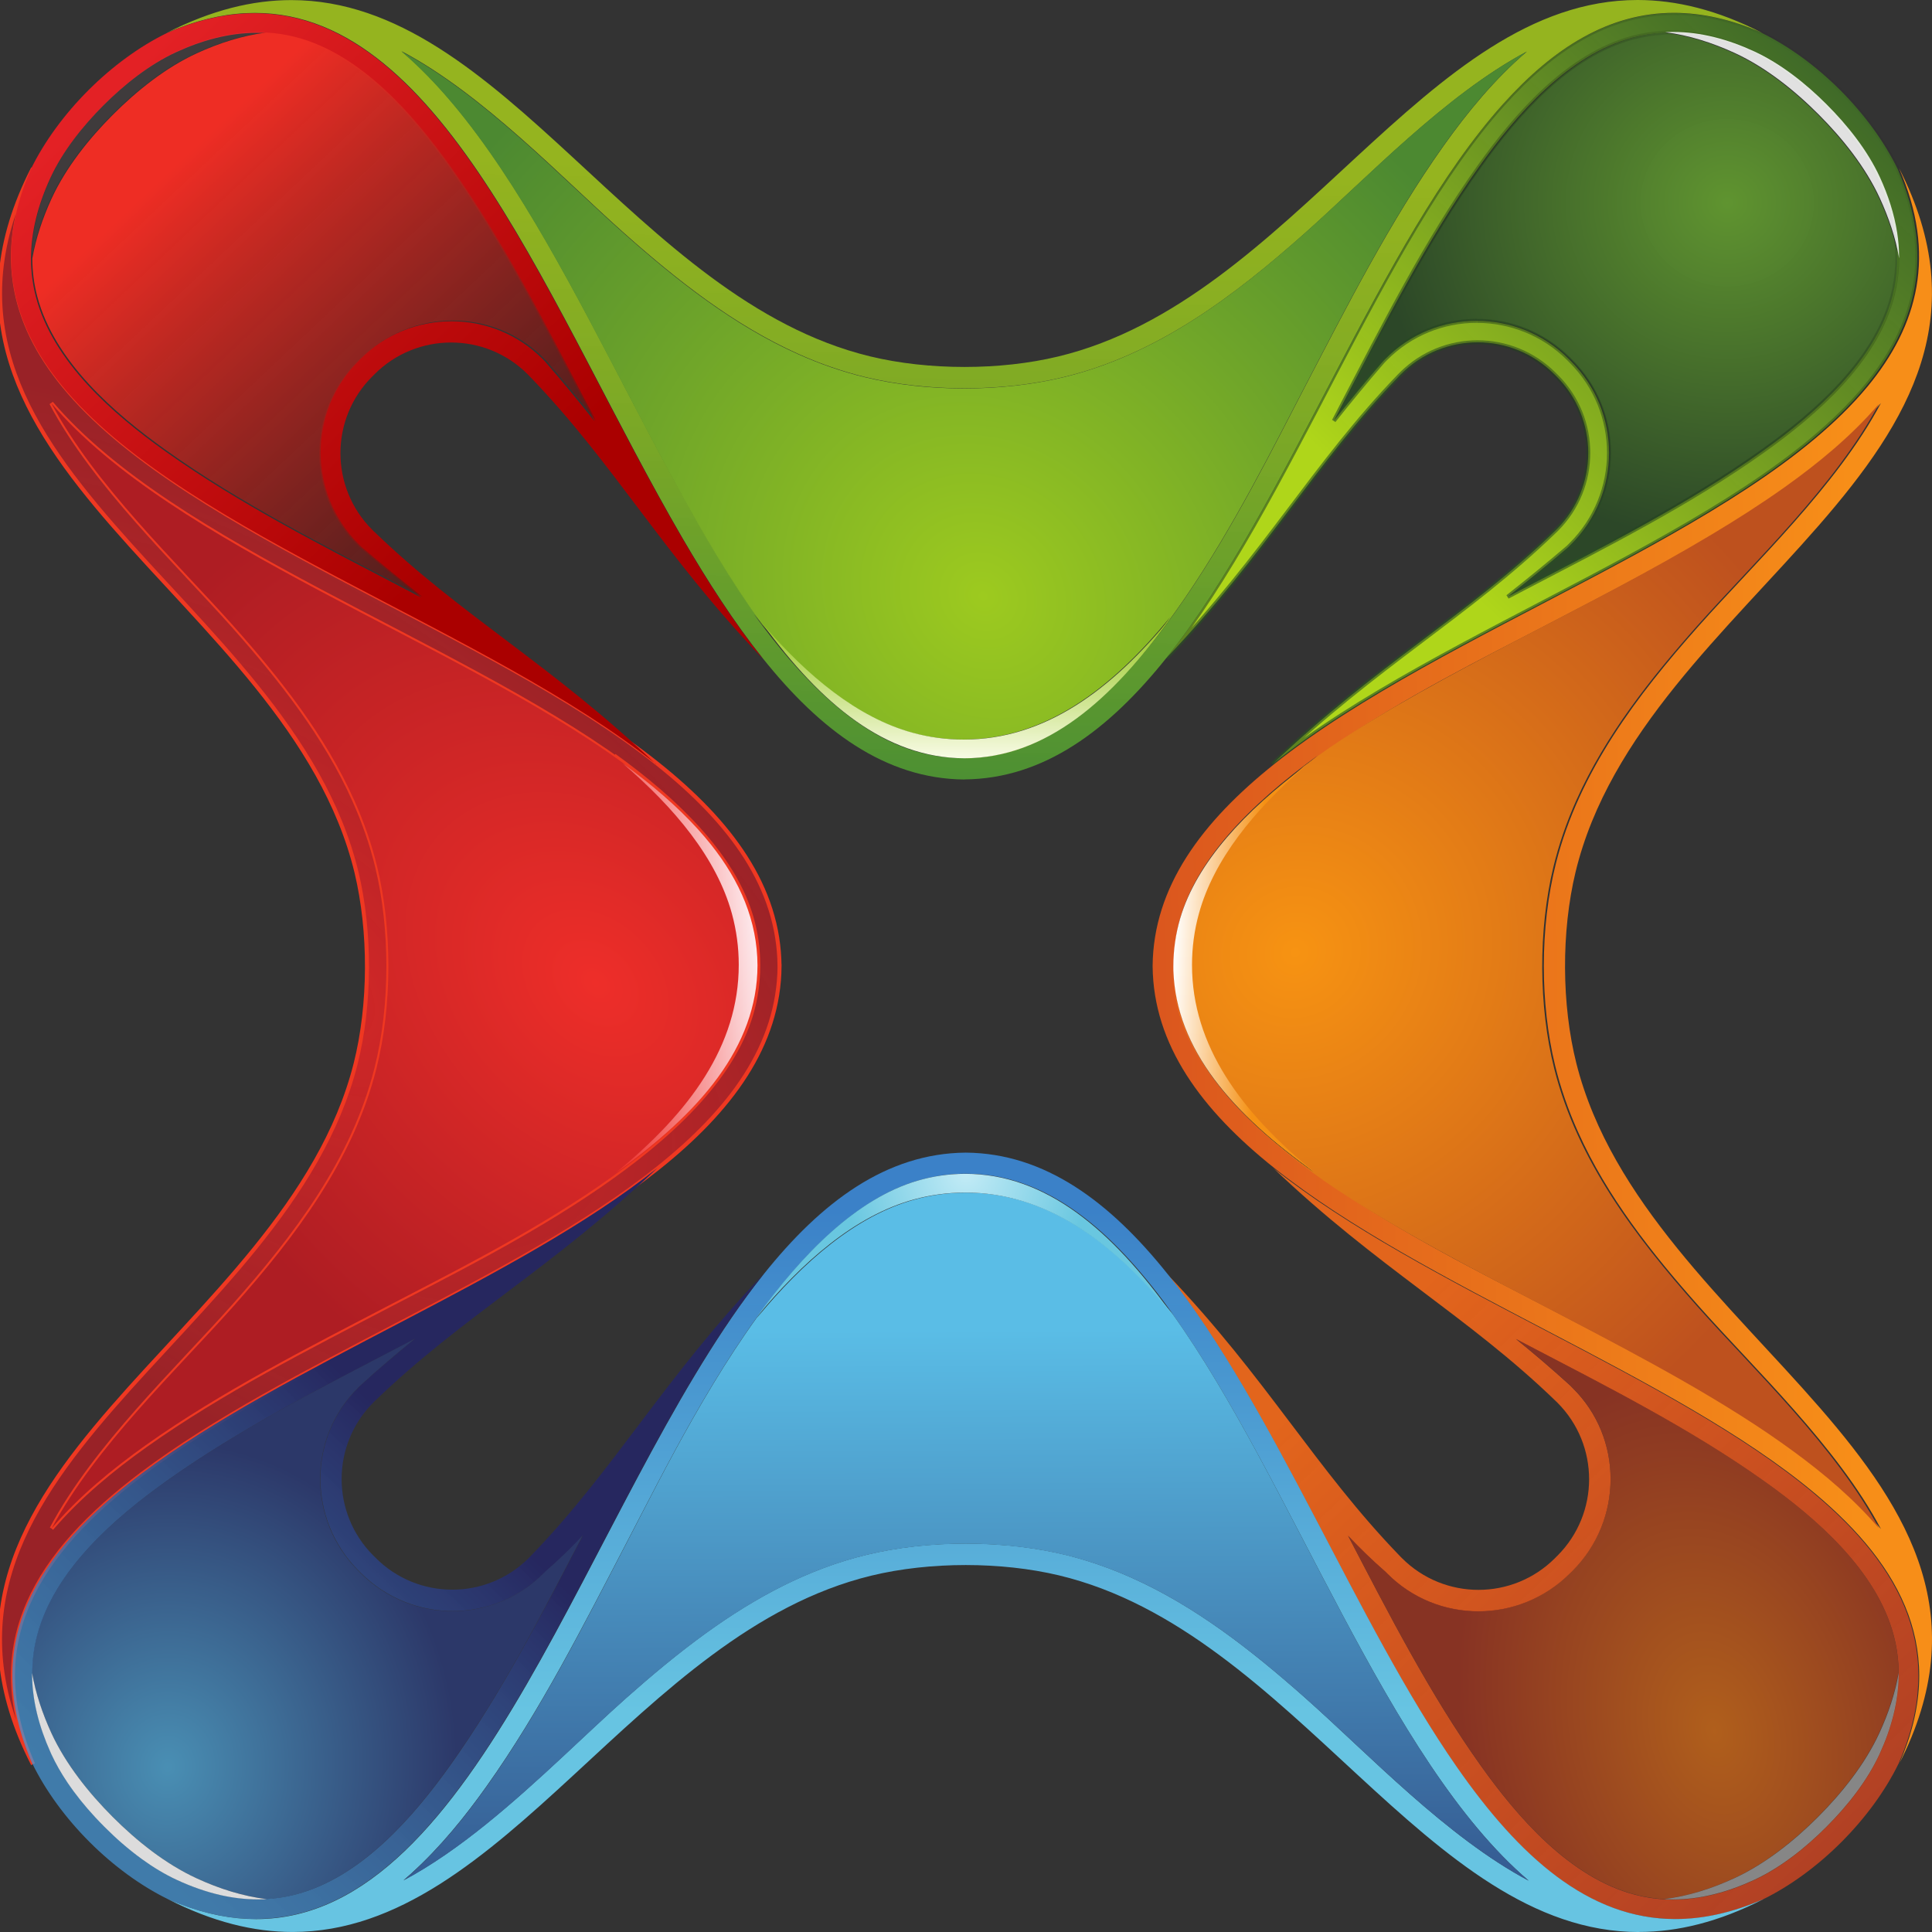<svg width="64" height="64" viewBox="0 0 64 64" fill="none" xmlns="http://www.w3.org/2000/svg">
<rect x="0" y="0" width="64" height="64" fill="#333333" stroke="none"/>
<g clip-path="url(#clip0_22866_13518)">
<path d="M1.091 58.441C-3.852 48.787 9.472 44.358 11.78 35.241C12.274 33.285 12.28 30.857 11.809 28.896C9.586 19.692 -3.873 15.27 1.094 5.576C-0.194 8.514 0.486 10.902 2.282 12.982C2.283 12.983 2.283 12.984 2.285 12.986C2.285 12.987 2.286 12.988 2.287 12.989C6.373 17.718 16.218 20.866 21.795 25.315C24.194 27.229 25.802 29.383 25.823 32.006H25.824C25.803 34.629 24.194 36.784 21.795 38.696C17.127 42.42 9.468 45.233 4.701 48.828L4.7 48.828C4.693 48.834 4.687 48.838 4.68 48.843C4.678 48.845 4.675 48.847 4.673 48.849C4.672 48.849 4.671 48.85 4.67 48.851C1.253 51.434 -0.666 54.421 1.095 58.439M1.708 50.634C2.614 49.57 3.729 48.658 4.823 47.88C7.324 46.102 10.176 44.66 12.893 43.241C16.618 41.296 23.608 37.931 24.888 33.593C25.041 33.075 25.117 32.543 25.117 32.002V31.981V31.959C25.117 31.419 25.041 30.886 24.888 30.368C24.64 29.531 24.18 28.73 23.572 27.969C23.44 27.803 23.299 27.638 23.153 27.476C22.367 26.604 21.398 25.787 20.349 25.03C20.45 25.114 20.551 25.198 20.65 25.283C15.062 21.217 5.738 18.102 1.7 13.355C3.139 16.069 5.878 18.647 7.738 20.741C9.29 22.488 10.772 24.363 11.733 26.508C12.055 27.224 12.313 27.965 12.498 28.727C12.743 29.747 12.866 30.874 12.866 32.003C12.867 33.176 12.734 34.352 12.466 35.41C11.697 38.448 9.784 40.964 7.738 43.267C5.882 45.355 3.151 47.926 1.71 50.634" fill="url(#paint0_radial_22866_13518)"/>
<path d="M1.091 58.441C-3.852 48.787 9.472 44.358 11.78 35.241C12.274 33.285 12.28 30.857 11.809 28.896C9.586 19.692 -3.873 15.27 1.094 5.576C-0.194 8.514 0.486 10.902 2.282 12.982C2.283 12.983 2.283 12.984 2.285 12.986C2.285 12.987 2.286 12.988 2.287 12.989C6.373 17.718 16.218 20.866 21.795 25.315C24.194 27.229 25.802 29.383 25.823 32.006H25.824C25.803 34.629 24.194 36.784 21.795 38.696C17.127 42.42 9.468 45.233 4.701 48.828L4.7 48.828C4.693 48.834 4.687 48.838 4.68 48.843C4.678 48.845 4.675 48.847 4.673 48.849C4.672 48.849 4.671 48.85 4.67 48.851C1.253 51.434 -0.666 54.421 1.095 58.439M1.708 50.634C2.614 49.57 3.729 48.658 4.823 47.88C7.324 46.102 10.176 44.66 12.893 43.241C16.618 41.296 23.608 37.931 24.888 33.593C25.041 33.075 25.117 32.543 25.117 32.002V31.981V31.959C25.117 31.419 25.041 30.886 24.888 30.368C24.64 29.531 24.18 28.73 23.572 27.969C23.44 27.803 23.299 27.638 23.153 27.476C22.367 26.604 21.398 25.787 20.349 25.03C20.45 25.114 20.551 25.198 20.65 25.283C15.062 21.217 5.738 18.102 1.7 13.355C3.139 16.069 5.878 18.647 7.738 20.741C9.29 22.488 10.772 24.363 11.733 26.508C12.055 27.224 12.313 27.965 12.498 28.727C12.743 29.747 12.866 30.874 12.866 32.003C12.867 33.176 12.734 34.352 12.466 35.41C11.697 38.448 9.784 40.964 7.738 43.267C5.882 45.355 3.151 47.926 1.71 50.634" stroke="#EF3821" stroke-width="0.133"/>
<path d="M49.982 19.761C50.655 19.23 51.322 18.689 51.974 18.13L51.995 18.111L52.084 18.023C53.758 16.349 53.758 13.634 52.084 11.96L52.003 11.879C51.165 11.041 50.064 10.62 48.963 10.62C47.865 10.62 46.768 11.039 45.936 11.882L45.894 11.923L45.853 11.966L45.836 11.986C45.284 12.621 44.751 13.272 44.227 13.932C44.308 13.774 44.39 13.619 44.47 13.463C45.865 10.795 47.288 7.972 49.037 5.519C50.275 3.781 51.995 1.802 54.144 1.235C54.478 1.148 54.811 1.097 55.142 1.079C55.929 1.18 56.699 1.426 57.445 1.768C58.47 2.24 59.424 3.004 60.219 3.799C61.014 4.595 61.778 5.55 62.251 6.578C62.549 7.225 62.773 7.89 62.891 8.569C62.892 8.287 62.87 8.006 62.827 7.727C62.933 8.414 62.914 9.115 62.728 9.821C62.16 11.968 60.181 13.691 58.442 14.929C55.988 16.677 53.165 18.1 50.499 19.494C50.328 19.584 50.157 19.672 49.984 19.763" fill="url(#paint1_radial_22866_13518)"/>
<path d="M55.485 63.57C52.607 63.571 50.308 61.496 48.244 58.534C48.243 58.532 48.241 58.529 48.24 58.527C48.238 58.526 48.237 58.523 48.236 58.522C44.907 53.732 42.197 46.627 38.668 42.211L38.668 42.21C41.954 45.647 43.58 48.661 46.373 51.546L46.378 51.55L46.403 51.577L46.442 51.616C47.142 52.316 48.059 52.666 48.976 52.666C49.894 52.666 50.81 52.316 51.511 51.616L51.55 51.575L51.592 51.535C52.991 50.135 52.991 47.866 51.592 46.466L51.552 46.427L51.526 46.402L51.521 46.397C48.637 43.61 45.625 41.982 42.185 38.699L42.185 38.699C47.122 42.637 55.4 45.555 60.075 49.46C60.076 49.461 60.079 49.463 60.081 49.465C60.081 49.466 60.081 49.465 60.083 49.467C62.996 51.903 64.498 54.722 62.898 58.411C62.453 59.327 61.782 60.238 60.995 61.025C60.209 61.812 59.3 62.48 58.387 62.926C57.356 63.374 56.392 63.58 55.486 63.58M55.181 62.923C55.26 62.927 55.339 62.928 55.418 62.928C56.334 62.928 57.234 62.683 58.093 62.287C58.98 61.878 59.808 61.217 60.497 60.527C61.188 59.837 61.849 59.008 62.258 58.118C62.834 56.867 63.09 55.532 62.734 54.181C62.167 52.032 60.188 50.31 58.448 49.072C55.994 47.323 53.172 45.901 50.505 44.507C50.409 44.456 50.315 44.407 50.218 44.357C50.825 44.849 51.419 45.355 51.998 45.883L52.016 45.899L52.087 45.971C53.782 47.635 53.766 50.365 52.093 52.039L52.011 52.119C51.174 52.957 50.072 53.379 48.972 53.379C47.874 53.379 46.777 52.959 45.944 52.117L45.898 52.07C45.462 51.691 45.05 51.292 44.656 50.873C45.995 53.441 47.37 56.131 49.045 58.479C50.283 60.218 52.006 62.197 54.153 62.763C54.476 62.848 54.797 62.899 55.117 62.918H55.116C55.139 62.919 55.161 62.921 55.184 62.921" fill="url(#paint2_linear_22866_13518)"/>
<path d="M55.419 62.92C55.34 62.92 55.261 62.919 55.182 62.915C55.258 62.919 55.334 62.92 55.41 62.92C56.326 62.92 57.224 62.675 58.083 62.28C58.971 61.87 59.799 61.209 60.488 60.52C61.178 59.829 61.839 59.001 62.249 58.111C62.64 57.26 62.883 56.369 62.888 55.461V55.419C62.77 56.098 62.545 56.764 62.248 57.41C61.775 58.438 61.011 59.393 60.215 60.189C59.421 60.985 58.467 61.747 57.442 62.22C56.688 62.567 55.91 62.814 55.115 62.912C54.795 62.892 54.474 62.842 54.151 62.757C52.004 62.19 50.281 60.212 49.043 58.472C47.368 56.123 45.992 53.434 44.654 50.867C45.048 51.285 45.46 51.685 45.896 52.064L45.942 52.11C46.775 52.953 47.872 53.373 48.97 53.373C50.07 53.373 51.172 52.951 52.009 52.113L52.091 52.033C53.764 50.359 53.78 47.629 52.086 45.965L52.014 45.893L51.996 45.877C51.417 45.349 50.823 44.843 50.216 44.351C50.312 44.401 50.407 44.45 50.503 44.501C53.172 45.895 55.995 47.317 58.446 49.066C60.185 50.304 62.165 52.026 62.732 54.174C63.088 55.526 62.832 56.861 62.256 58.112C61.846 59.002 61.185 59.831 60.495 60.521C59.806 61.211 58.978 61.872 58.091 62.28C57.231 62.677 56.332 62.922 55.416 62.922" fill="url(#paint3_radial_22866_13518)"/>
<path d="M42.157 25.311H42.157C45.595 22.025 48.609 20.398 51.493 17.607L51.498 17.603L51.524 17.577L51.564 17.538C52.963 16.138 52.963 13.869 51.564 12.469L51.523 12.429L51.483 12.389C50.782 11.689 49.865 11.339 48.948 11.339C48.031 11.339 47.114 11.689 46.414 12.389L46.35 12.453L46.345 12.459C43.558 15.342 41.929 18.356 38.64 21.795L38.64 21.795C42.71 16.692 45.695 8.016 49.793 3.448C49.794 3.447 49.795 3.445 49.796 3.444C49.797 3.442 49.798 3.441 49.8 3.44C51.454 1.602 53.289 0.433 55.45 0.433C56.356 0.433 57.321 0.638 58.352 1.086C59.266 1.532 60.174 2.201 60.96 2.987C61.747 3.774 62.417 4.685 62.862 5.599C64.099 8.448 63.484 10.779 61.797 12.813C61.797 12.815 61.796 12.815 61.795 12.816L61.795 12.817C57.798 17.639 47.791 20.807 42.155 25.309M48.925 10.629C50.025 10.629 51.127 11.05 51.965 11.888L52.045 11.969C53.72 13.643 53.72 16.358 52.045 18.032L51.957 18.12L51.936 18.139C51.283 18.697 50.617 19.238 49.943 19.77C50.115 19.68 50.287 19.591 50.458 19.501C53.127 18.107 55.95 16.685 58.401 14.937C60.14 13.699 62.119 11.976 62.687 9.829C62.873 9.123 62.892 8.422 62.786 7.735C62.689 7.104 62.486 6.485 62.211 5.885C61.801 4.995 61.14 4.166 60.45 3.476C59.761 2.787 58.934 2.126 58.045 1.717C57.186 1.32 56.287 1.075 55.371 1.075C55.273 1.075 55.175 1.078 55.077 1.084C55.084 1.084 55.093 1.086 55.1 1.087C54.77 1.104 54.437 1.155 54.103 1.243C51.954 1.81 50.233 3.789 48.996 5.527C47.246 7.981 45.824 10.804 44.429 13.47C44.349 13.626 44.267 13.782 44.186 13.939C44.71 13.28 45.243 12.629 45.795 11.993L45.812 11.974L45.853 11.931L45.895 11.889C46.727 11.047 47.824 10.627 48.922 10.627" fill="url(#paint4_linear_22866_13518)"/>
<path d="M42.157 25.311H42.157C45.595 22.025 48.609 20.398 51.493 17.607L51.498 17.603L51.524 17.577L51.564 17.538C52.963 16.138 52.963 13.869 51.564 12.469L51.523 12.429L51.483 12.389C50.782 11.689 49.865 11.339 48.948 11.339C48.031 11.339 47.114 11.689 46.414 12.389L46.35 12.453L46.345 12.459C43.558 15.342 41.929 18.356 38.64 21.795L38.64 21.795C42.71 16.692 45.695 8.016 49.793 3.448C49.794 3.447 49.795 3.445 49.796 3.444C49.797 3.442 49.798 3.441 49.8 3.44C51.454 1.602 53.289 0.433 55.45 0.433C56.356 0.433 57.321 0.638 58.352 1.086C59.266 1.532 60.174 2.201 60.96 2.987C61.747 3.774 62.417 4.685 62.862 5.599C64.099 8.448 63.484 10.779 61.797 12.813C61.797 12.815 61.796 12.815 61.795 12.816L61.795 12.817C57.798 17.639 47.791 20.807 42.155 25.309M48.925 10.629C50.025 10.629 51.127 11.05 51.965 11.888L52.045 11.969C53.72 13.643 53.72 16.358 52.045 18.032L51.957 18.12L51.936 18.139C51.283 18.697 50.617 19.238 49.943 19.77C50.115 19.68 50.287 19.591 50.458 19.501C53.127 18.107 55.95 16.685 58.401 14.937C60.14 13.699 62.119 11.976 62.687 9.829C62.873 9.123 62.892 8.422 62.786 7.735C62.689 7.104 62.486 6.485 62.211 5.885C61.801 4.995 61.14 4.166 60.45 3.476C59.761 2.787 58.934 2.126 58.045 1.717C57.186 1.32 56.287 1.075 55.371 1.075C55.273 1.075 55.175 1.078 55.077 1.084C55.084 1.084 55.093 1.086 55.1 1.087C54.77 1.104 54.437 1.155 54.103 1.243C51.954 1.81 50.233 3.789 48.996 5.527C47.246 7.981 45.824 10.804 44.429 13.47C44.349 13.626 44.267 13.782 44.186 13.939C44.71 13.28 45.243 12.629 45.795 11.993L45.812 11.974L45.853 11.931L45.895 11.889C46.727 11.047 47.824 10.627 48.922 10.627" stroke="url(#paint5_linear_22866_13518)" stroke-opacity="0.733" stroke-width="0.133"/>
<path d="M31.946 25.822C29.321 25.801 27.168 24.191 25.256 21.792L25.256 21.791C24.328 20.627 23.456 19.277 22.614 17.834C18.277 10.387 14.75 0.428 8.444 0.428C7.643 0.428 6.798 0.589 5.9 0.936C5.9 0.936 5.898 0.936 5.897 0.937C5.896 0.938 5.894 0.938 5.892 0.939C5.776 0.983 5.658 1.032 5.541 1.083C5.54 1.083 5.539 1.084 5.538 1.085C5.531 1.088 5.524 1.091 5.517 1.093C7.008 0.33 8.373 0.003 9.652 0.003C16.68 0.003 21.043 9.915 28.821 11.805C29.788 12.039 30.868 12.156 31.949 12.156C33.022 12.156 34.094 12.041 35.055 11.809C42.846 9.933 47.209 -7.24792e-05 54.245 -7.24792e-05C55.522 -7.24792e-05 56.889 0.328 58.379 1.091C57.338 0.635 56.366 0.426 55.452 0.426C53.291 0.426 51.456 1.597 49.803 3.435C49.801 3.436 49.799 3.437 49.798 3.439C49.797 3.441 49.796 3.442 49.795 3.443C45.692 8.01 42.706 16.684 38.642 21.79C36.728 24.189 34.573 25.798 31.951 25.819M31.926 25.116H31.951C32.491 25.116 33.024 25.038 33.541 24.886C37.877 23.606 41.246 16.618 43.188 12.891C44.607 10.173 46.049 7.321 47.827 4.822C48.606 3.726 49.519 2.612 50.582 1.706C47.874 3.148 45.304 5.878 43.215 7.734C40.876 9.813 38.321 11.749 35.225 12.494C34.207 12.74 33.079 12.863 31.953 12.863C30.819 12.863 29.686 12.738 28.66 12.49C27.904 12.306 27.168 12.048 26.458 11.73C24.312 10.769 22.436 9.285 20.689 7.734C18.597 5.874 16.019 3.133 13.303 1.695C18.063 5.745 21.18 15.102 25.265 20.685C25.168 20.573 25.072 20.459 24.977 20.345C26.52 22.485 28.315 24.292 30.315 24.883C30.833 25.036 31.365 25.112 31.906 25.112H31.93" fill="url(#paint6_linear_22866_13518)"/>
<path d="M54.292 64.001C47.25 64.001 42.88 54.049 35.076 52.185C34.122 51.958 33.057 51.844 31.992 51.844C30.91 51.844 29.828 51.961 28.861 52.196C21.083 54.086 16.72 63.999 9.692 63.999C8.413 63.999 7.048 63.671 5.557 62.908C5.564 62.911 5.571 62.914 5.577 62.917C5.579 62.917 5.579 62.918 5.581 62.918C5.702 62.971 5.822 63.02 5.941 63.066C6.838 63.413 7.684 63.573 8.484 63.573C15.891 63.573 19.465 49.841 25.015 42.574C25.108 42.451 25.201 42.331 25.296 42.213V42.213C27.211 39.813 29.365 38.203 31.993 38.182C34.616 38.203 36.771 39.813 38.684 42.211C42.211 46.632 44.92 53.735 48.252 58.523C48.253 58.524 48.255 58.526 48.256 58.527C48.257 58.53 48.259 58.532 48.26 58.534C50.322 61.498 52.621 63.571 55.501 63.571C56.415 63.571 57.387 63.363 58.428 62.906C56.938 63.67 55.571 63.998 54.294 63.998M50.645 62.304C45.939 58.299 42.841 49.109 38.823 43.499C38.84 43.52 38.858 43.542 38.876 43.564C37.024 40.962 34.98 39.12 32.497 38.902C32.331 38.887 32.163 38.88 31.993 38.88C31.566 38.88 31.145 38.928 30.731 39.024C30.621 39.049 30.511 39.078 30.402 39.11C28.749 39.598 27.236 40.918 25.89 42.569C23.706 45.248 21.96 48.801 20.756 51.103C19.338 53.82 17.897 56.673 16.117 59.173C15.407 60.172 14.586 61.188 13.639 62.046C13.637 62.049 13.634 62.051 13.632 62.054C13.618 62.066 13.603 62.079 13.589 62.092C13.531 62.144 13.473 62.195 13.414 62.245C13.398 62.26 13.381 62.274 13.364 62.288C15.225 61.298 17.021 59.697 18.64 58.191C19.376 57.506 20.076 56.841 20.728 56.26C21.582 55.502 22.464 54.763 23.391 54.093C23.394 54.091 23.397 54.088 23.401 54.086V54.086C25.005 52.929 26.743 51.98 28.697 51.506C29.723 51.256 30.859 51.132 31.994 51.132C32.627 51.132 33.258 51.17 33.872 51.248C34.358 51.309 34.833 51.394 35.286 51.504C35.498 51.556 35.708 51.613 35.916 51.676C35.917 51.676 35.919 51.677 35.921 51.677C35.922 51.678 35.924 51.678 35.926 51.679C36.458 51.84 36.98 52.036 37.487 52.264C39.62 53.219 41.486 54.691 43.225 56.233C43.235 56.242 43.245 56.252 43.255 56.26C45.348 58.12 47.927 60.861 50.642 62.299C50.641 62.298 50.641 62.298 50.64 62.298C50.641 62.298 50.642 62.298 50.643 62.299" fill="url(#paint7_linear_22866_13518)"/>
<path d="M62.911 58.438C64.534 54.734 63.03 51.906 60.109 49.46C60.108 49.459 60.108 49.459 60.107 49.458C60.105 49.457 60.103 49.455 60.101 49.454C55.431 45.553 47.152 42.631 42.212 38.692C39.813 36.778 38.204 34.623 38.182 32.002C38.204 29.378 39.813 27.225 42.212 25.311C47.852 20.812 57.86 17.64 61.852 12.819L61.853 12.818C61.853 12.817 61.854 12.817 61.855 12.816C63.547 10.772 64.161 8.432 62.907 5.568C67.872 15.262 54.413 19.685 52.192 28.889C51.719 30.85 51.727 33.278 52.221 35.233C54.528 44.351 67.85 48.78 62.91 58.434M62.309 50.65C60.871 47.935 58.129 45.358 56.27 43.263C54.719 41.517 53.235 39.642 52.275 37.497C51.954 36.782 51.695 36.041 51.511 35.279C51.265 34.259 51.141 33.132 51.141 32.003C51.141 30.829 51.275 29.654 51.543 28.596C52.312 25.558 54.224 23.043 56.27 20.739C58.126 18.651 60.857 16.079 62.298 13.372C62.297 13.373 62.296 13.375 62.295 13.377C62.299 13.368 62.303 13.361 62.307 13.353C60.947 14.951 58.988 16.364 56.775 17.691C54.93 18.795 52.99 19.785 51.113 20.765C49.23 21.748 46.513 23.094 44.117 24.745C43.854 24.923 43.598 25.102 43.348 25.284C43.449 25.198 43.55 25.113 43.652 25.028C42.534 25.835 41.506 26.71 40.696 27.646C40.656 27.692 40.618 27.738 40.579 27.784C39.896 28.6 39.381 29.462 39.114 30.366C38.962 30.884 38.885 31.417 38.885 31.957V31.978V32C38.885 32.541 38.962 33.073 39.114 33.592C39.115 33.597 39.117 33.602 39.119 33.606C39.742 35.72 41.567 37.51 43.969 39.155C46.396 40.852 49.187 42.233 51.11 43.237C53.828 44.656 56.681 46.097 59.18 47.875C59.277 47.944 59.375 48.014 59.472 48.086C60.569 48.893 61.534 49.741 62.307 50.649" fill="url(#paint8_linear_22866_13518)"/>
<path d="M8.474 63.57C7.675 63.57 6.829 63.41 5.933 63.065C5.814 63.019 5.694 62.969 5.573 62.917C5.571 62.916 5.571 62.915 5.569 62.915C4.657 62.469 3.749 61.802 2.964 61.016C2.177 60.229 1.507 59.317 1.062 58.402C-0.675 54.399 1.242 51.42 4.65 48.847C4.65 48.847 4.652 48.846 4.652 48.846C4.655 48.843 4.656 48.842 4.659 48.84C4.666 48.835 4.672 48.83 4.68 48.825L4.68 48.824C9.448 45.232 17.106 42.419 21.774 38.693V38.693C18.337 41.979 15.322 43.607 12.438 46.391L12.432 46.396L12.406 46.421L12.367 46.461C10.967 47.86 10.967 50.129 12.367 51.53L12.408 51.569L12.448 51.61C13.148 52.31 14.065 52.66 14.982 52.66C15.899 52.66 16.817 52.31 17.517 51.61L17.556 51.571L17.58 51.544L17.586 51.54C20.374 48.657 22.001 45.642 25.291 42.204V42.206C25.196 42.325 25.103 42.445 25.009 42.567C19.457 49.834 15.885 63.566 8.479 63.566M7.323 62.775C7.726 62.865 8.135 62.914 8.547 62.914C8.966 62.914 9.389 62.864 9.814 62.751C11.962 62.184 13.683 60.206 14.923 58.467C16.597 56.117 17.973 53.428 19.311 50.861C18.918 51.279 18.505 51.679 18.069 52.058L18.023 52.104C17.19 52.947 16.094 53.367 14.996 53.367C13.895 53.367 12.793 52.945 11.956 52.107L11.875 52.027C10.201 50.353 10.186 47.623 11.879 45.959L11.952 45.887L11.969 45.871C12.547 45.343 13.143 44.837 13.748 44.345C13.653 44.395 13.558 44.444 13.463 44.495C10.793 45.889 7.97 47.311 5.519 49.059C3.78 50.298 1.799 52.02 1.234 54.168C1.123 54.586 1.071 55.003 1.07 55.416C1.069 55.416 1.069 55.415 1.069 55.414V55.457C1.073 56.341 1.305 57.209 1.679 58.04L1.679 58.04C1.682 58.047 1.685 58.054 1.688 58.06C1.688 58.061 1.688 58.062 1.689 58.063C1.69 58.065 1.69 58.066 1.691 58.068C1.692 58.07 1.692 58.071 1.693 58.072C1.694 58.074 1.695 58.076 1.696 58.077C1.696 58.08 1.698 58.082 1.699 58.085C1.7 58.086 1.7 58.087 1.7 58.088C1.702 58.09 1.702 58.092 1.703 58.094C1.704 58.095 1.704 58.096 1.705 58.097C1.706 58.1 1.708 58.103 1.709 58.106C1.856 58.425 2.034 58.735 2.235 59.035C2.508 59.442 2.822 59.828 3.151 60.184C3.255 60.297 3.362 60.408 3.469 60.516C3.65 60.696 3.841 60.875 4.04 61.048C4.254 61.235 4.478 61.415 4.71 61.583C5.081 61.851 5.471 62.089 5.874 62.276C6.347 62.493 6.833 62.666 7.325 62.776" fill="url(#paint9_linear_22866_13518)"/>
<path d="M8.54 62.92C8.128 62.92 7.72 62.872 7.317 62.781C7.719 62.871 8.127 62.92 8.538 62.92C8.636 62.92 8.735 62.918 8.834 62.912C8.039 62.814 7.26 62.567 6.507 62.22C5.482 61.747 4.528 60.985 3.733 60.189C2.937 59.393 2.174 58.438 1.7 57.41C1.404 56.765 1.18 56.099 1.061 55.421C1.062 55.008 1.114 54.59 1.225 54.173C1.791 52.024 3.771 50.302 5.51 49.064C7.963 47.315 10.786 45.893 13.454 44.499C13.549 44.449 13.645 44.399 13.74 44.349C13.134 44.841 12.538 45.347 11.96 45.876L11.943 45.891L11.87 45.963C10.177 47.627 10.192 50.358 11.867 52.031L11.947 52.111C12.785 52.95 13.886 53.371 14.987 53.371C16.085 53.371 17.182 52.952 18.015 52.109L18.06 52.062C18.497 51.684 18.909 51.284 19.302 50.865C17.964 53.434 16.588 56.123 14.914 58.471C13.675 60.21 11.953 62.189 9.806 62.756C9.381 62.868 8.958 62.919 8.538 62.919M4.699 61.585C4.467 61.418 4.243 61.238 4.029 61.051C4.243 61.238 4.467 61.418 4.699 61.585ZM3.14 60.186C2.811 59.83 2.497 59.444 2.224 59.038C2.497 59.444 2.811 59.83 3.14 60.186ZM1.698 58.109C1.697 58.106 1.696 58.103 1.694 58.1C1.696 58.103 1.697 58.106 1.698 58.109ZM1.692 58.097C1.692 58.095 1.691 58.093 1.69 58.091C1.691 58.093 1.692 58.095 1.692 58.097ZM1.688 58.088C1.687 58.085 1.686 58.082 1.685 58.08C1.686 58.082 1.687 58.085 1.688 58.088ZM1.682 58.075C1.682 58.074 1.681 58.072 1.68 58.071C1.681 58.072 1.682 58.074 1.682 58.075ZM1.678 58.066C1.678 58.065 1.678 58.064 1.677 58.063C1.678 58.064 1.678 58.065 1.678 58.066ZM1.669 58.043L1.668 58.043C1.668 58.043 1.668 58.043 1.669 58.043Z" fill="url(#paint10_radial_22866_13518)"/>
<path d="M21.735 25.311C16.159 20.862 6.319 17.713 2.228 12.985C2.227 12.984 2.226 12.982 2.225 12.982C2.224 12.98 2.223 12.98 2.222 12.978C0.434 10.904 -0.248 8.527 1.021 5.605C1.467 4.691 2.137 3.78 2.924 2.993C3.709 2.207 4.617 1.539 5.529 1.094C5.53 1.093 5.531 1.092 5.532 1.092C5.65 1.041 5.768 0.992 5.884 0.948C5.885 0.947 5.886 0.946 5.888 0.946C5.89 0.945 5.891 0.945 5.892 0.944C6.788 0.598 7.633 0.438 8.433 0.438C14.74 0.438 18.266 10.398 22.61 17.844C23.451 19.287 24.323 20.637 25.252 21.801L25.25 21.803C21.964 18.365 20.336 15.352 17.546 12.467L17.54 12.461L17.516 12.436L17.477 12.396C16.778 11.696 15.86 11.346 14.943 11.346C14.025 11.346 13.108 11.696 12.408 12.396L12.368 12.437L12.327 12.477C10.928 13.876 10.928 16.145 12.327 17.546L12.392 17.611L12.398 17.614C15.281 20.404 18.295 22.03 21.734 25.319M13.937 19.782C13.264 19.251 12.597 18.709 11.945 18.151L11.923 18.132L11.835 18.044C10.16 16.37 10.16 13.655 11.835 11.981L11.916 11.9C12.754 11.062 13.855 10.641 14.956 10.641C16.054 10.641 17.151 11.06 17.983 11.902L18.024 11.944L18.066 11.987L18.082 12.007C18.635 12.642 19.168 13.293 19.693 13.953C19.61 13.796 19.53 13.64 19.448 13.484C18.054 10.816 16.631 7.993 14.883 5.54C13.643 3.802 11.923 1.823 9.775 1.256C9.44 1.168 9.107 1.118 8.777 1.1C8.785 1.099 8.793 1.098 8.8 1.097C8.702 1.091 8.604 1.088 8.505 1.088C7.59 1.088 6.692 1.334 5.833 1.73C4.945 2.139 4.117 2.801 3.428 3.489C2.738 4.18 2.076 5.009 1.667 5.898C1.269 6.764 1.023 7.668 1.027 8.59V8.588C1.029 9.004 1.08 9.422 1.192 9.842C1.757 11.989 3.738 13.712 5.477 14.95C7.93 16.698 10.753 18.121 13.421 19.515C13.591 19.605 13.763 19.694 13.935 19.784" fill="url(#paint11_linear_22866_13518)"/>
<path d="M13.977 19.762C13.805 19.671 13.634 19.582 13.463 19.492C10.794 18.099 7.97 16.676 5.52 14.928C3.78 13.69 1.8 11.967 1.234 9.82C1.123 9.4 1.071 8.981 1.07 8.566C1.189 7.888 1.413 7.223 1.71 6.576C2.184 5.549 2.946 4.594 3.743 3.797C4.537 3.002 5.491 2.239 6.516 1.767C7.262 1.424 8.033 1.179 8.819 1.078C9.15 1.095 9.483 1.146 9.817 1.234C11.965 1.801 13.686 3.78 14.925 5.518C16.674 7.972 18.096 10.795 19.491 13.462C19.572 13.617 19.653 13.773 19.735 13.931C19.211 13.271 18.678 12.62 18.125 11.984L18.109 11.965L18.066 11.922L18.026 11.88C17.193 11.038 16.096 10.618 14.998 10.618C13.898 10.618 12.796 11.04 11.959 11.878L11.878 11.959C10.202 13.633 10.202 16.348 11.878 18.022L11.965 18.11L11.987 18.128C12.64 18.687 13.306 19.228 13.979 19.76" fill="url(#paint12_linear_22866_13518)"/>
<path d="M1.71 50.634C3.151 47.926 5.882 45.355 7.738 43.267C9.784 40.964 11.697 38.448 12.466 35.41C12.734 34.352 12.867 33.177 12.866 32.003C12.866 30.875 12.743 29.747 12.498 28.727C12.313 27.965 12.055 27.224 11.733 26.508C10.773 24.363 9.29 22.488 7.738 20.741C5.878 18.649 3.139 16.071 1.7 13.355C5.742 18.103 15.067 21.219 20.65 25.284C22.375 26.759 23.763 28.427 24.267 30.254C24.419 30.809 24.496 31.379 24.496 31.958C24.496 34.639 22.865 36.847 20.433 38.834C23.198 36.866 25.107 34.681 25.117 31.978V31.999C25.117 32.54 25.041 33.072 24.888 33.591C23.608 37.925 16.619 41.289 12.893 43.238C10.176 44.657 7.324 46.099 4.823 47.877C3.729 48.656 2.614 49.567 1.708 50.632M23.576 27.968C23.443 27.801 23.303 27.637 23.157 27.474C23.303 27.637 23.444 27.801 23.576 27.968Z" fill="url(#paint13_radial_22866_13518)"/>
<path d="M31.946 25.119H31.921C34.62 25.108 36.804 23.2 38.77 20.436C36.784 22.868 34.576 24.498 31.895 24.498C31.315 24.498 30.745 24.422 30.19 24.269C28.377 23.769 26.721 22.398 25.253 20.691C21.172 15.108 18.052 5.746 13.291 1.701C16.007 3.139 18.585 5.88 20.678 7.74C22.425 9.292 24.3 10.776 26.447 11.737C27.157 12.054 27.893 12.313 28.649 12.496C29.675 12.745 30.808 12.869 31.942 12.869C33.068 12.869 34.195 12.746 35.214 12.501C38.312 11.756 40.867 9.819 43.204 7.74C45.291 5.884 47.861 3.155 50.571 1.712C49.508 2.618 48.594 3.733 47.815 4.828C46.038 7.328 44.596 10.18 43.177 12.898C41.233 16.622 37.867 23.613 33.53 24.893C33.013 25.045 32.48 25.122 31.94 25.122" fill="url(#paint14_radial_22866_13518)"/>
<path d="M62.248 50.634C61.423 49.664 60.425 48.822 59.425 48.09C54.995 44.83 48.438 42.251 43.922 39.159C41.65 37.569 39.696 35.704 39.072 33.61C38.934 33.141 38.855 32.656 38.841 32.152C38.929 34.775 40.814 36.91 43.521 38.835C41.089 36.848 39.459 34.641 39.459 31.959C39.459 31.38 39.535 30.811 39.688 30.255C40.181 28.466 41.523 26.83 43.198 25.376C43.483 25.162 43.775 24.953 44.071 24.748C47.724 22.28 52.658 20.134 56.722 17.693C57.549 17.198 58.357 16.68 59.131 16.13C60.224 15.351 61.338 14.44 62.242 13.379C60.8 16.084 58.07 18.653 56.216 20.739C54.665 22.486 53.18 24.361 52.22 26.506C51.9 27.221 51.641 27.963 51.457 28.725C50.956 30.805 50.964 33.332 51.488 35.408C52.257 38.447 54.17 40.962 56.216 43.266C58.071 45.354 60.803 47.924 62.244 50.632" fill="url(#paint15_radial_22866_13518)"/>
<path d="M50.645 62.304C47.931 60.865 45.354 58.125 43.258 56.267C43.248 56.258 43.238 56.249 43.228 56.239C41.489 54.697 39.624 53.226 37.492 52.27C36.982 52.042 36.461 51.846 35.929 51.685C35.927 51.684 35.925 51.684 35.923 51.684C35.921 51.683 35.92 51.682 35.919 51.682C35.695 51.614 35.47 51.554 35.243 51.5C34.804 51.395 34.344 51.313 33.874 51.254C33.26 51.176 32.627 51.137 31.995 51.137C30.868 51.137 29.742 51.26 28.724 51.505C26.76 51.978 25.015 52.929 23.404 54.092V54.092C23.4 54.094 23.397 54.097 23.393 54.099C22.466 54.769 21.584 55.508 20.73 56.266C20.078 56.847 19.378 57.512 18.642 58.197C17.023 59.703 15.228 61.303 13.367 62.294C13.384 62.28 13.4 62.266 13.417 62.251C13.476 62.201 13.534 62.15 13.592 62.097C13.606 62.085 13.62 62.072 13.634 62.06C13.637 62.057 13.64 62.055 13.642 62.052C14.588 61.194 15.41 60.179 16.122 59.178C17.9 56.679 19.341 53.826 20.759 51.108C21.962 48.804 23.709 45.252 25.892 42.575C27.238 40.923 28.752 39.604 30.405 39.115C30.514 39.083 30.623 39.054 30.733 39.029C31.147 38.934 31.569 38.886 31.996 38.886H31.999C31.461 38.886 30.93 38.963 30.412 39.115C28.411 39.706 26.617 41.513 25.074 43.654C26.612 41.79 28.365 40.269 30.298 39.736C30.853 39.583 31.422 39.507 32.002 39.507C34.658 39.507 36.849 41.107 38.825 43.502C42.838 49.104 45.94 58.295 50.647 62.306" fill="url(#paint16_linear_22866_13518)"/>
<path d="M43.55 38.838C40.843 36.912 38.958 34.776 38.87 32.154C38.869 32.106 38.869 32.057 38.869 32.008C38.869 31.468 38.945 30.935 39.097 30.417C39.65 28.545 41.268 26.854 43.227 25.381C41.551 26.834 40.209 28.47 39.717 30.259C39.563 30.815 39.487 31.385 39.487 31.963C39.487 34.645 41.118 36.852 43.55 38.84" fill="url(#paint17_linear_22866_13518)"/>
<path d="M20.409 38.838C22.841 36.851 24.472 34.643 24.472 31.962C24.472 31.383 24.395 30.813 24.243 30.258C23.739 28.43 22.352 26.763 20.626 25.287C21.586 25.986 22.435 26.712 23.129 27.48C23.275 27.642 23.415 27.807 23.548 27.973C24.517 29.189 25.087 30.51 25.093 31.984C25.083 34.685 23.174 36.87 20.409 38.84" fill="url(#paint18_linear_22866_13518)"/>
<path opacity="0.85" d="M62.911 8.556C62.794 7.877 62.569 7.211 62.272 6.564C61.799 5.536 61.035 4.581 60.239 3.785C59.445 2.99 58.491 2.227 57.466 1.755C56.72 1.412 55.949 1.166 55.162 1.066C55.252 1.06 55.343 1.058 55.432 1.058C56.349 1.058 57.248 1.304 58.107 1.7C58.995 2.11 59.823 2.77 60.511 3.459C61.202 4.15 61.862 4.978 62.273 5.868C62.548 6.467 62.75 7.084 62.848 7.714C62.888 7.978 62.91 8.245 62.911 8.513V8.556Z" fill="white"/>
<path opacity="0.94" d="M8.54 62.92C8.129 62.92 7.721 62.871 7.319 62.781C6.825 62.669 6.341 62.497 5.868 62.279C5.465 62.093 5.074 61.856 4.703 61.587C4.471 61.419 4.247 61.239 4.033 61.053C3.834 60.88 3.644 60.7 3.463 60.519C3.355 60.412 3.249 60.301 3.144 60.188C2.815 59.832 2.501 59.446 2.228 59.039C2.027 58.74 1.849 58.429 1.702 58.111C1.701 58.108 1.7 58.105 1.698 58.102C1.698 58.1 1.697 58.1 1.696 58.099C1.696 58.096 1.695 58.094 1.694 58.093C1.694 58.091 1.693 58.09 1.692 58.089C1.691 58.087 1.69 58.084 1.689 58.081C1.688 58.08 1.687 58.078 1.686 58.077C1.686 58.075 1.685 58.074 1.684 58.073C1.684 58.071 1.683 58.069 1.682 58.067C1.682 58.067 1.682 58.065 1.681 58.065C1.678 58.058 1.675 58.051 1.673 58.045C1.672 58.045 1.672 58.044 1.672 58.044C1.293 57.2 1.059 56.319 1.063 55.42C1.182 56.099 1.406 56.764 1.702 57.41C2.176 58.437 2.939 59.393 3.735 60.189C4.53 60.985 5.484 61.747 6.509 62.219C7.262 62.567 8.041 62.814 8.836 62.912C8.737 62.918 8.638 62.92 8.54 62.92" fill="#E6E6E6"/>
<path d="M31.946 25.119C29.331 25.107 27.199 23.317 25.282 20.692C26.75 22.398 28.406 23.77 30.219 24.269C30.774 24.422 31.344 24.499 31.924 24.499C34.605 24.499 36.813 22.867 38.8 20.436C36.832 23.2 34.648 25.108 31.95 25.119" fill="url(#paint19_linear_22866_13518)"/>
<path d="M25.05 43.652C26.593 41.511 28.387 39.705 30.388 39.114C30.906 38.961 31.437 38.885 31.975 38.884C34.663 38.886 36.839 40.765 38.798 43.5C36.825 41.105 34.634 39.505 31.975 39.505C31.396 39.505 30.826 39.581 30.271 39.734C28.338 40.266 26.585 41.788 25.048 43.651" fill="url(#paint20_radial_22866_13518)"/>
<path opacity="0.45" d="M55.419 62.921C55.343 62.921 55.267 62.919 55.191 62.915C55.168 62.915 55.146 62.913 55.124 62.912C55.919 62.814 56.697 62.567 57.45 62.22C58.475 61.747 59.43 60.985 60.224 60.19C61.02 59.393 61.783 58.438 62.256 57.411C62.554 56.764 62.778 56.098 62.896 55.419V55.461C62.892 56.369 62.649 57.26 62.258 58.111C61.847 59.001 61.187 59.829 60.496 60.52C59.808 61.209 58.98 61.87 58.092 62.28C57.233 62.675 56.334 62.921 55.419 62.921" fill="#ECECEC"/>
<path opacity="0.06" d="M1.047 8.556C1.045 7.635 1.29 6.733 1.687 5.87C2.096 4.98 2.758 4.152 3.448 3.461C4.137 2.772 4.965 2.112 5.853 1.702C6.711 1.306 7.61 1.06 8.527 1.06C8.616 1.06 8.706 1.062 8.797 1.068C8.01 1.168 7.239 1.414 6.494 1.757C5.469 2.229 4.515 2.992 3.72 3.787C2.924 4.583 2.161 5.538 1.687 6.566C1.391 7.212 1.167 7.877 1.047 8.556Z" fill="#FAC3CA"/>
</g>
<defs>
<radialGradient id="paint0_radial_22866_13518" cx="0" cy="0" r="1" gradientUnits="userSpaceOnUse" gradientTransform="translate(9.483 32.008) rotate(128.811) scale(13.959 26.448)">
<stop stop-color="#D52727"/>
<stop offset="1" stop-color="#B71E24" stop-opacity="0.776"/>
</radialGradient>
<radialGradient id="paint1_radial_22866_13518" cx="0" cy="0" r="1" gradientUnits="userSpaceOnUse" gradientTransform="translate(57.213 6.736) rotate(95.544) scale(11.184 11.589)">
<stop stop-color="#71BB2E" stop-opacity="0.71"/>
<stop offset="1" stop-color="#294E23" stop-opacity="0.733"/>
</radialGradient>
<linearGradient id="paint2_linear_22866_13518" x1="61.054" y1="61.527" x2="44.919" y2="44.64" gradientUnits="userSpaceOnUse">
<stop stop-color="#F4481C" stop-opacity="0.651"/>
<stop offset="1" stop-color="#E2651C"/>
</linearGradient>
<radialGradient id="paint3_radial_22866_13518" cx="0" cy="0" r="1" gradientUnits="userSpaceOnUse" gradientTransform="translate(56.79 57.347) rotate(166.596) scale(8.237 11.812)">
<stop stop-color="#ED7410" stop-opacity="0.671"/>
<stop offset="1" stop-color="#AF321B" stop-opacity="0.675"/>
</radialGradient>
<linearGradient id="paint4_linear_22866_13518" x1="46.042" y1="17.128" x2="61.773" y2="0.576" gradientUnits="userSpaceOnUse">
<stop stop-color="#AFD61A"/>
<stop offset="1" stop-color="#366A27" stop-opacity="0.82"/>
</linearGradient>
<linearGradient id="paint5_linear_22866_13518" x1="48.657" y1="14.952" x2="60.645" y2="1.772" gradientUnits="userSpaceOnUse">
<stop stop-color="#294E23" stop-opacity="0.835"/>
<stop offset="1" stop-opacity="0"/>
</linearGradient>
<linearGradient id="paint6_linear_22866_13518" x1="31.946" y1="25.822" x2="32.462" y2="5.598" gradientUnits="userSpaceOnUse">
<stop stop-color="#4D9033"/>
<stop offset="1" stop-color="#AFD619" stop-opacity="0.788"/>
</linearGradient>
<linearGradient id="paint7_linear_22866_13518" x1="31.877" y1="40.209" x2="31.877" y2="56.678" gradientUnits="userSpaceOnUse">
<stop stop-color="#3B82C9" stop-opacity="0.988"/>
<stop offset="1" stop-color="#67C4E2"/>
</linearGradient>
<linearGradient id="paint8_linear_22866_13518" x1="61.41" y1="33.16" x2="37.587" y2="33.337" gradientUnits="userSpaceOnUse">
<stop stop-color="#F78E18"/>
<stop offset="1" stop-color="#DA551E"/>
</linearGradient>
<linearGradient id="paint9_linear_22866_13518" x1="4.029" y1="61.051" x2="15.324" y2="49.321" gradientUnits="userSpaceOnUse">
<stop stop-color="#4698D9" stop-opacity="0.718"/>
<stop offset="1" stop-color="#26275F"/>
</linearGradient>
<radialGradient id="paint10_radial_22866_13518" cx="0" cy="0" r="1" gradientUnits="userSpaceOnUse" gradientTransform="translate(5.556 58.538) rotate(-86.433) scale(10.718 9.573)">
<stop stop-color="#52B4E8" stop-opacity="0.71"/>
<stop offset="1" stop-color="#293A7F" stop-opacity="0.71"/>
</radialGradient>
<linearGradient id="paint11_linear_22866_13518" x1="3.62" y1="3.006" x2="16.745" y2="16.633" gradientUnits="userSpaceOnUse">
<stop stop-color="#E32125"/>
<stop offset="1" stop-color="#AA0000"/>
</linearGradient>
<linearGradient id="paint12_linear_22866_13518" x1="5.556" y1="5.704" x2="18.907" y2="19.859" gradientUnits="userSpaceOnUse">
<stop stop-color="#EE2D24"/>
<stop offset="1" stop-color="#3A1414" stop-opacity="0.702"/>
</linearGradient>
<radialGradient id="paint13_radial_22866_13518" cx="0" cy="0" r="1" gradientUnits="userSpaceOnUse" gradientTransform="translate(19.746 32.565) rotate(134.87) scale(13.97 18.64)">
<stop stop-color="#EE2E29"/>
<stop offset="1" stop-color="#AE1D23"/>
</radialGradient>
<radialGradient id="paint14_radial_22866_13518" cx="0" cy="0" r="1" gradientUnits="userSpaceOnUse" gradientTransform="translate(32.556 19.755) rotate(-135.333) scale(22.219 19.942)">
<stop stop-color="#9DCA1F"/>
<stop offset="1" stop-color="#4C8931"/>
</radialGradient>
<radialGradient id="paint15_radial_22866_13518" cx="0" cy="0" r="1" gradientUnits="userSpaceOnUse" gradientTransform="translate(42.913 31.567) rotate(-48.245) scale(19.65 18.627)">
<stop stop-color="#F79312"/>
<stop offset="1" stop-color="#BE511E"/>
</radialGradient>
<linearGradient id="paint16_linear_22866_13518" x1="31.548" y1="44.036" x2="31.695" y2="69.362" gradientUnits="userSpaceOnUse">
<stop stop-color="#5ABDE6"/>
<stop offset="1" stop-color="#263571"/>
</linearGradient>
<linearGradient id="paint17_linear_22866_13518" x1="38.842" y1="32.152" x2="41.658" y2="32.267" gradientUnits="userSpaceOnUse">
<stop stop-color="white"/>
<stop offset="1" stop-color="#F59114"/>
</linearGradient>
<linearGradient id="paint18_linear_22866_13518" x1="25.117" y1="31.978" x2="19.746" y2="32.565" gradientUnits="userSpaceOnUse">
<stop stop-color="#FDE9EC"/>
<stop offset="1" stop-color="#EE2B27"/>
</linearGradient>
<linearGradient id="paint19_linear_22866_13518" x1="31.921" y1="25.119" x2="31.961" y2="20.646" gradientUnits="userSpaceOnUse">
<stop stop-color="#F8FBE5"/>
<stop offset="1" stop-color="#98C721"/>
</linearGradient>
<radialGradient id="paint20_radial_22866_13518" cx="0" cy="0" r="1" gradientUnits="userSpaceOnUse" gradientTransform="translate(31.999 38.886) rotate(45.275) scale(4.098 4.106)">
<stop stop-color="#C2EBF6"/>
<stop offset="1" stop-color="#69C7E0"/>
</radialGradient>
<clipPath id="clip0_22866_13518">
<rect width="64" height="64" fill="white"/>
</clipPath>
</defs>
</svg>
